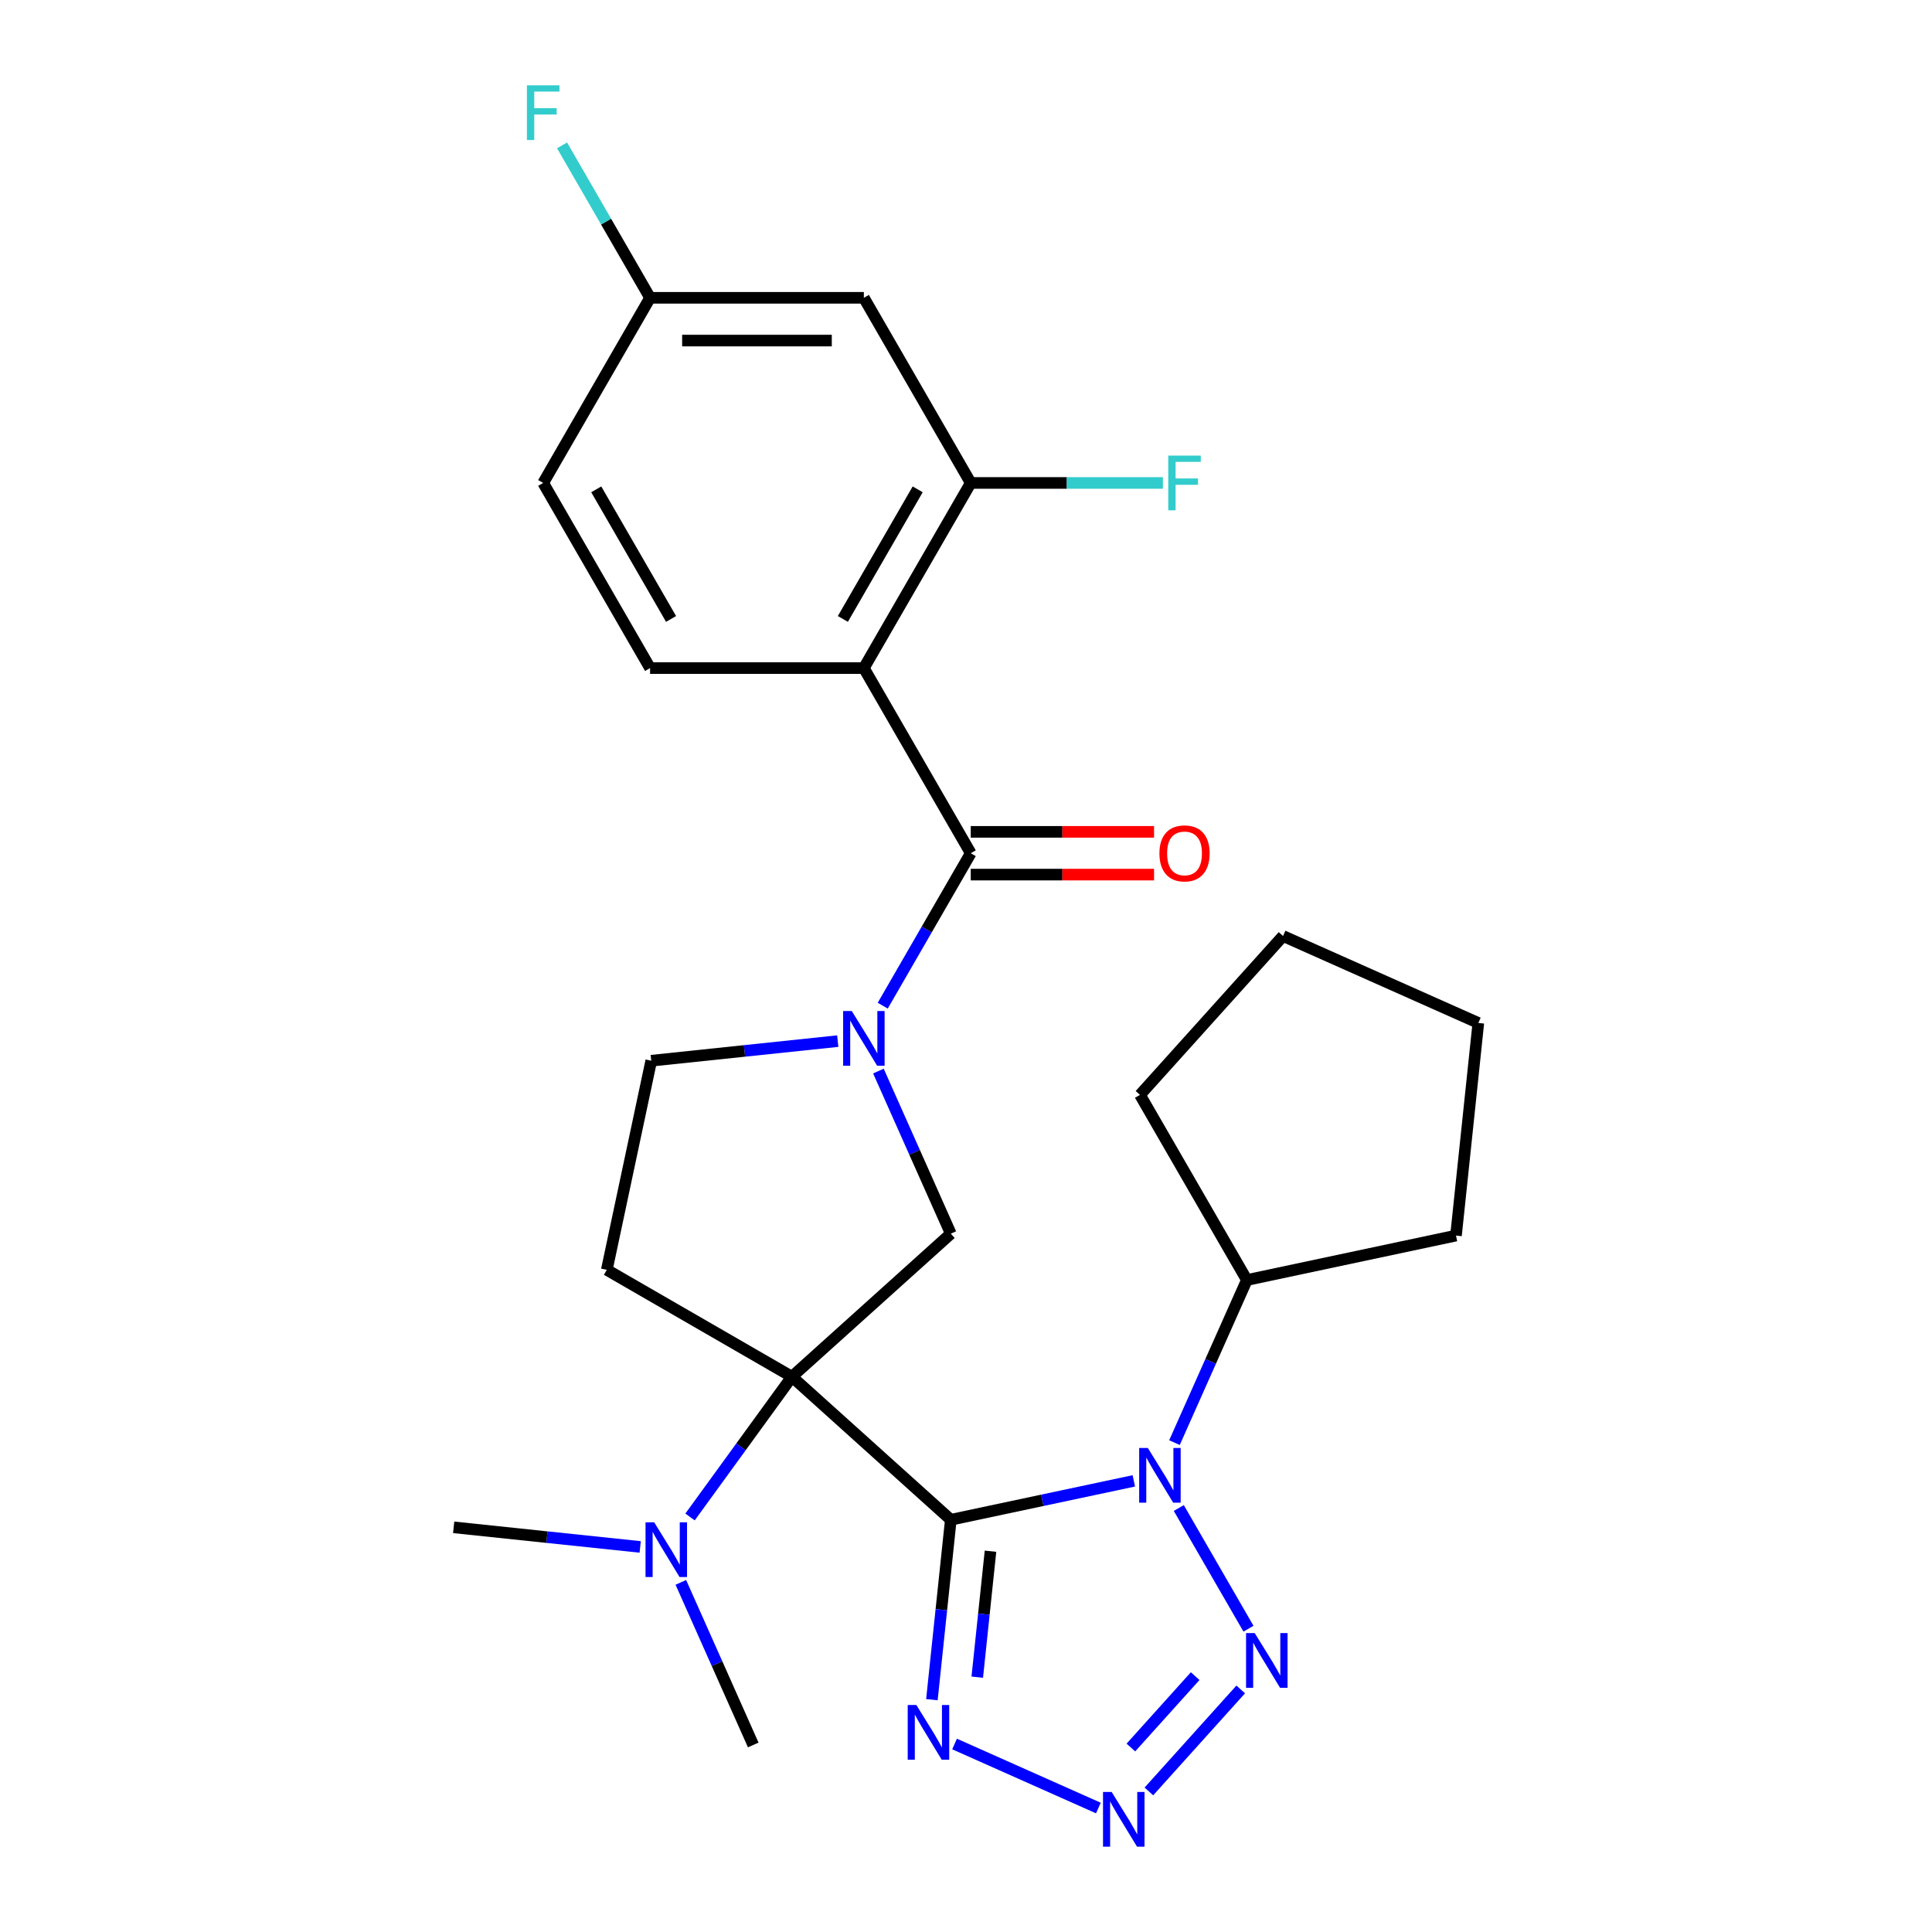 <?xml version='1.0' encoding='iso-8859-1'?>
<svg version='1.1' baseProfile='full'
              xmlns='http://www.w3.org/2000/svg'
                      xmlns:rdkit='http://www.rdkit.org/xml'
                      xmlns:xlink='http://www.w3.org/1999/xlink'
                  xml:space='preserve'
width='1000px' height='1000px' viewBox='0 0 1000 1000'>
<!-- END OF HEADER -->
<rect style='opacity:1.0;fill:#FFFFFF;stroke:none' width='1000' height='1000' x='0' y='0'> </rect>
<path class='bond-0' d='M 492.138,786.629 L 409.906,712.588' style='fill:none;fill-rule:evenodd;stroke:#000000;stroke-width:6px;stroke-linecap:butt;stroke-linejoin:miter;stroke-opacity:1' />
<path class='bond-1' d='M 492.138,786.629 L 539.502,776.561' style='fill:none;fill-rule:evenodd;stroke:#000000;stroke-width:6px;stroke-linecap:butt;stroke-linejoin:miter;stroke-opacity:1' />
<path class='bond-1' d='M 539.502,776.561 L 586.866,766.494' style='fill:none;fill-rule:evenodd;stroke:#0000FF;stroke-width:6px;stroke-linecap:butt;stroke-linejoin:miter;stroke-opacity:1' />
<path class='bond-3' d='M 492.138,786.629 L 487.244,833.189' style='fill:none;fill-rule:evenodd;stroke:#000000;stroke-width:6px;stroke-linecap:butt;stroke-linejoin:miter;stroke-opacity:1' />
<path class='bond-3' d='M 487.244,833.189 L 482.35,879.75' style='fill:none;fill-rule:evenodd;stroke:#0000FF;stroke-width:6px;stroke-linecap:butt;stroke-linejoin:miter;stroke-opacity:1' />
<path class='bond-3' d='M 512.679,802.91 L 509.253,835.503' style='fill:none;fill-rule:evenodd;stroke:#000000;stroke-width:6px;stroke-linecap:butt;stroke-linejoin:miter;stroke-opacity:1' />
<path class='bond-3' d='M 509.253,835.503 L 505.828,868.095' style='fill:none;fill-rule:evenodd;stroke:#0000FF;stroke-width:6px;stroke-linecap:butt;stroke-linejoin:miter;stroke-opacity:1' />
<path class='bond-8' d='M 409.906,712.588 L 492.138,638.546' style='fill:none;fill-rule:evenodd;stroke:#000000;stroke-width:6px;stroke-linecap:butt;stroke-linejoin:miter;stroke-opacity:1' />
<path class='bond-9' d='M 409.906,712.588 L 314.078,657.261' style='fill:none;fill-rule:evenodd;stroke:#000000;stroke-width:6px;stroke-linecap:butt;stroke-linejoin:miter;stroke-opacity:1' />
<path class='bond-11' d='M 409.906,712.588 L 383.535,748.885' style='fill:none;fill-rule:evenodd;stroke:#000000;stroke-width:6px;stroke-linecap:butt;stroke-linejoin:miter;stroke-opacity:1' />
<path class='bond-11' d='M 383.535,748.885 L 357.164,785.182' style='fill:none;fill-rule:evenodd;stroke:#0000FF;stroke-width:6px;stroke-linecap:butt;stroke-linejoin:miter;stroke-opacity:1' />
<path class='bond-5' d='M 610.145,780.549 L 646.209,843.014' style='fill:none;fill-rule:evenodd;stroke:#0000FF;stroke-width:6px;stroke-linecap:butt;stroke-linejoin:miter;stroke-opacity:1' />
<path class='bond-15' d='M 607.909,746.697 L 626.644,704.616' style='fill:none;fill-rule:evenodd;stroke:#0000FF;stroke-width:6px;stroke-linecap:butt;stroke-linejoin:miter;stroke-opacity:1' />
<path class='bond-15' d='M 626.644,704.616 L 645.379,662.536' style='fill:none;fill-rule:evenodd;stroke:#000000;stroke-width:6px;stroke-linecap:butt;stroke-linejoin:miter;stroke-opacity:1' />
<path class='bond-2' d='M 454.667,554.386 L 473.402,596.466' style='fill:none;fill-rule:evenodd;stroke:#0000FF;stroke-width:6px;stroke-linecap:butt;stroke-linejoin:miter;stroke-opacity:1' />
<path class='bond-2' d='M 473.402,596.466 L 492.138,638.546' style='fill:none;fill-rule:evenodd;stroke:#000000;stroke-width:6px;stroke-linecap:butt;stroke-linejoin:miter;stroke-opacity:1' />
<path class='bond-4' d='M 456.903,520.533 L 479.68,481.082' style='fill:none;fill-rule:evenodd;stroke:#0000FF;stroke-width:6px;stroke-linecap:butt;stroke-linejoin:miter;stroke-opacity:1' />
<path class='bond-4' d='M 479.68,481.082 L 502.458,441.631' style='fill:none;fill-rule:evenodd;stroke:#000000;stroke-width:6px;stroke-linecap:butt;stroke-linejoin:miter;stroke-opacity:1' />
<path class='bond-28' d='M 433.625,538.879 L 385.354,543.953' style='fill:none;fill-rule:evenodd;stroke:#0000FF;stroke-width:6px;stroke-linecap:butt;stroke-linejoin:miter;stroke-opacity:1' />
<path class='bond-28' d='M 385.354,543.953 L 337.084,549.026' style='fill:none;fill-rule:evenodd;stroke:#000000;stroke-width:6px;stroke-linecap:butt;stroke-linejoin:miter;stroke-opacity:1' />
<path class='bond-6' d='M 494.078,902.689 L 568.521,935.834' style='fill:none;fill-rule:evenodd;stroke:#0000FF;stroke-width:6px;stroke-linecap:butt;stroke-linejoin:miter;stroke-opacity:1' />
<path class='bond-7' d='M 502.458,441.631 L 447.131,345.803' style='fill:none;fill-rule:evenodd;stroke:#000000;stroke-width:6px;stroke-linecap:butt;stroke-linejoin:miter;stroke-opacity:1' />
<path class='bond-16' d='M 502.458,452.696 L 549.901,452.696' style='fill:none;fill-rule:evenodd;stroke:#000000;stroke-width:6px;stroke-linecap:butt;stroke-linejoin:miter;stroke-opacity:1' />
<path class='bond-16' d='M 549.901,452.696 L 597.344,452.696' style='fill:none;fill-rule:evenodd;stroke:#FF0000;stroke-width:6px;stroke-linecap:butt;stroke-linejoin:miter;stroke-opacity:1' />
<path class='bond-16' d='M 502.458,430.566 L 549.901,430.566' style='fill:none;fill-rule:evenodd;stroke:#000000;stroke-width:6px;stroke-linecap:butt;stroke-linejoin:miter;stroke-opacity:1' />
<path class='bond-16' d='M 549.901,430.566 L 597.344,430.566' style='fill:none;fill-rule:evenodd;stroke:#FF0000;stroke-width:6px;stroke-linecap:butt;stroke-linejoin:miter;stroke-opacity:1' />
<path class='bond-27' d='M 642.193,874.452 L 594.66,927.243' style='fill:none;fill-rule:evenodd;stroke:#0000FF;stroke-width:6px;stroke-linecap:butt;stroke-linejoin:miter;stroke-opacity:1' />
<path class='bond-27' d='M 618.617,867.562 L 585.343,904.516' style='fill:none;fill-rule:evenodd;stroke:#0000FF;stroke-width:6px;stroke-linecap:butt;stroke-linejoin:miter;stroke-opacity:1' />
<path class='bond-10' d='M 447.131,345.803 L 502.458,249.974' style='fill:none;fill-rule:evenodd;stroke:#000000;stroke-width:6px;stroke-linecap:butt;stroke-linejoin:miter;stroke-opacity:1' />
<path class='bond-10' d='M 436.264,320.363 L 474.993,253.283' style='fill:none;fill-rule:evenodd;stroke:#000000;stroke-width:6px;stroke-linecap:butt;stroke-linejoin:miter;stroke-opacity:1' />
<path class='bond-12' d='M 447.131,345.803 L 336.478,345.803' style='fill:none;fill-rule:evenodd;stroke:#000000;stroke-width:6px;stroke-linecap:butt;stroke-linejoin:miter;stroke-opacity:1' />
<path class='bond-13' d='M 314.078,657.261 L 337.084,549.026' style='fill:none;fill-rule:evenodd;stroke:#000000;stroke-width:6px;stroke-linecap:butt;stroke-linejoin:miter;stroke-opacity:1' />
<path class='bond-14' d='M 502.458,249.974 L 447.131,154.146' style='fill:none;fill-rule:evenodd;stroke:#000000;stroke-width:6px;stroke-linecap:butt;stroke-linejoin:miter;stroke-opacity:1' />
<path class='bond-18' d='M 502.458,249.974 L 552.191,249.974' style='fill:none;fill-rule:evenodd;stroke:#000000;stroke-width:6px;stroke-linecap:butt;stroke-linejoin:miter;stroke-opacity:1' />
<path class='bond-18' d='M 552.191,249.974 L 601.924,249.974' style='fill:none;fill-rule:evenodd;stroke:#33CCCC;stroke-width:6px;stroke-linecap:butt;stroke-linejoin:miter;stroke-opacity:1' />
<path class='bond-21' d='M 331.36,800.688 L 283.089,795.615' style='fill:none;fill-rule:evenodd;stroke:#0000FF;stroke-width:6px;stroke-linecap:butt;stroke-linejoin:miter;stroke-opacity:1' />
<path class='bond-21' d='M 283.089,795.615 L 234.819,790.542' style='fill:none;fill-rule:evenodd;stroke:#000000;stroke-width:6px;stroke-linecap:butt;stroke-linejoin:miter;stroke-opacity:1' />
<path class='bond-22' d='M 352.402,819.034 L 371.137,861.114' style='fill:none;fill-rule:evenodd;stroke:#0000FF;stroke-width:6px;stroke-linecap:butt;stroke-linejoin:miter;stroke-opacity:1' />
<path class='bond-22' d='M 371.137,861.114 L 389.873,903.195' style='fill:none;fill-rule:evenodd;stroke:#000000;stroke-width:6px;stroke-linecap:butt;stroke-linejoin:miter;stroke-opacity:1' />
<path class='bond-19' d='M 336.478,345.803 L 281.151,249.974' style='fill:none;fill-rule:evenodd;stroke:#000000;stroke-width:6px;stroke-linecap:butt;stroke-linejoin:miter;stroke-opacity:1' />
<path class='bond-19' d='M 347.344,320.363 L 308.616,253.283' style='fill:none;fill-rule:evenodd;stroke:#000000;stroke-width:6px;stroke-linecap:butt;stroke-linejoin:miter;stroke-opacity:1' />
<path class='bond-30' d='M 447.131,154.146 L 336.478,154.146' style='fill:none;fill-rule:evenodd;stroke:#000000;stroke-width:6px;stroke-linecap:butt;stroke-linejoin:miter;stroke-opacity:1' />
<path class='bond-30' d='M 430.533,176.276 L 353.076,176.276' style='fill:none;fill-rule:evenodd;stroke:#000000;stroke-width:6px;stroke-linecap:butt;stroke-linejoin:miter;stroke-opacity:1' />
<path class='bond-23' d='M 645.379,662.536 L 753.615,639.53' style='fill:none;fill-rule:evenodd;stroke:#000000;stroke-width:6px;stroke-linecap:butt;stroke-linejoin:miter;stroke-opacity:1' />
<path class='bond-24' d='M 645.379,662.536 L 590.053,566.708' style='fill:none;fill-rule:evenodd;stroke:#000000;stroke-width:6px;stroke-linecap:butt;stroke-linejoin:miter;stroke-opacity:1' />
<path class='bond-17' d='M 336.478,154.146 L 281.151,249.974' style='fill:none;fill-rule:evenodd;stroke:#000000;stroke-width:6px;stroke-linecap:butt;stroke-linejoin:miter;stroke-opacity:1' />
<path class='bond-20' d='M 336.478,154.146 L 313.701,114.695' style='fill:none;fill-rule:evenodd;stroke:#000000;stroke-width:6px;stroke-linecap:butt;stroke-linejoin:miter;stroke-opacity:1' />
<path class='bond-20' d='M 313.701,114.695 L 290.924,75.244' style='fill:none;fill-rule:evenodd;stroke:#33CCCC;stroke-width:6px;stroke-linecap:butt;stroke-linejoin:miter;stroke-opacity:1' />
<path class='bond-26' d='M 753.615,639.53 L 765.181,529.483' style='fill:none;fill-rule:evenodd;stroke:#000000;stroke-width:6px;stroke-linecap:butt;stroke-linejoin:miter;stroke-opacity:1' />
<path class='bond-25' d='M 590.053,566.708 L 664.094,484.476' style='fill:none;fill-rule:evenodd;stroke:#000000;stroke-width:6px;stroke-linecap:butt;stroke-linejoin:miter;stroke-opacity:1' />
<path class='bond-29' d='M 664.094,484.476 L 765.181,529.483' style='fill:none;fill-rule:evenodd;stroke:#000000;stroke-width:6px;stroke-linecap:butt;stroke-linejoin:miter;stroke-opacity:1' />
<path  class='atom-2' d='M 594.113 749.463
L 603.393 764.463
Q 604.313 765.943, 605.793 768.623
Q 607.273 771.303, 607.353 771.463
L 607.353 749.463
L 611.113 749.463
L 611.113 777.783
L 607.233 777.783
L 597.273 761.383
Q 596.113 759.463, 594.873 757.263
Q 593.673 755.063, 593.313 754.383
L 593.313 777.783
L 589.633 777.783
L 589.633 749.463
L 594.113 749.463
' fill='#0000FF'/>
<path  class='atom-3' d='M 440.871 523.3
L 450.151 538.3
Q 451.071 539.78, 452.551 542.46
Q 454.031 545.14, 454.111 545.3
L 454.111 523.3
L 457.871 523.3
L 457.871 551.62
L 453.991 551.62
L 444.031 535.22
Q 442.871 533.3, 441.631 531.1
Q 440.431 528.9, 440.071 528.22
L 440.071 551.62
L 436.391 551.62
L 436.391 523.3
L 440.871 523.3
' fill='#0000FF'/>
<path  class='atom-4' d='M 474.311 882.516
L 483.591 897.516
Q 484.511 898.996, 485.991 901.676
Q 487.471 904.356, 487.551 904.516
L 487.551 882.516
L 491.311 882.516
L 491.311 910.836
L 487.431 910.836
L 477.471 894.436
Q 476.311 892.516, 475.071 890.316
Q 473.871 888.116, 473.511 887.436
L 473.511 910.836
L 469.831 910.836
L 469.831 882.516
L 474.311 882.516
' fill='#0000FF'/>
<path  class='atom-6' d='M 649.439 845.291
L 658.719 860.291
Q 659.639 861.771, 661.119 864.451
Q 662.599 867.131, 662.679 867.291
L 662.679 845.291
L 666.439 845.291
L 666.439 873.611
L 662.559 873.611
L 652.599 857.211
Q 651.439 855.291, 650.199 853.091
Q 648.999 850.891, 648.639 850.211
L 648.639 873.611
L 644.959 873.611
L 644.959 845.291
L 649.439 845.291
' fill='#0000FF'/>
<path  class='atom-7' d='M 575.398 927.523
L 584.678 942.523
Q 585.598 944.003, 587.078 946.683
Q 588.558 949.363, 588.638 949.523
L 588.638 927.523
L 592.398 927.523
L 592.398 955.843
L 588.518 955.843
L 578.558 939.443
Q 577.398 937.523, 576.158 935.323
Q 574.958 933.123, 574.598 932.443
L 574.598 955.843
L 570.918 955.843
L 570.918 927.523
L 575.398 927.523
' fill='#0000FF'/>
<path  class='atom-12' d='M 338.606 787.948
L 347.886 802.948
Q 348.806 804.428, 350.286 807.108
Q 351.766 809.788, 351.846 809.948
L 351.846 787.948
L 355.606 787.948
L 355.606 816.268
L 351.726 816.268
L 341.766 799.868
Q 340.606 797.948, 339.366 795.748
Q 338.166 793.548, 337.806 792.868
L 337.806 816.268
L 334.126 816.268
L 334.126 787.948
L 338.606 787.948
' fill='#0000FF'/>
<path  class='atom-17' d='M 600.111 441.711
Q 600.111 434.911, 603.471 431.111
Q 606.831 427.311, 613.111 427.311
Q 619.391 427.311, 622.751 431.111
Q 626.111 434.911, 626.111 441.711
Q 626.111 448.591, 622.711 452.511
Q 619.311 456.391, 613.111 456.391
Q 606.871 456.391, 603.471 452.511
Q 600.111 448.631, 600.111 441.711
M 613.111 453.191
Q 617.431 453.191, 619.751 450.311
Q 622.111 447.391, 622.111 441.711
Q 622.111 436.151, 619.751 433.351
Q 617.431 430.511, 613.111 430.511
Q 608.791 430.511, 606.431 433.311
Q 604.111 436.111, 604.111 441.711
Q 604.111 447.431, 606.431 450.311
Q 608.791 453.191, 613.111 453.191
' fill='#FF0000'/>
<path  class='atom-19' d='M 604.691 235.814
L 621.531 235.814
L 621.531 239.054
L 608.491 239.054
L 608.491 247.654
L 620.091 247.654
L 620.091 250.934
L 608.491 250.934
L 608.491 264.134
L 604.691 264.134
L 604.691 235.814
' fill='#33CCCC'/>
<path  class='atom-21' d='M 272.731 44.157
L 289.571 44.157
L 289.571 47.397
L 276.531 47.397
L 276.531 55.997
L 288.131 55.997
L 288.131 59.277
L 276.531 59.277
L 276.531 72.477
L 272.731 72.477
L 272.731 44.157
' fill='#33CCCC'/>
</svg>
